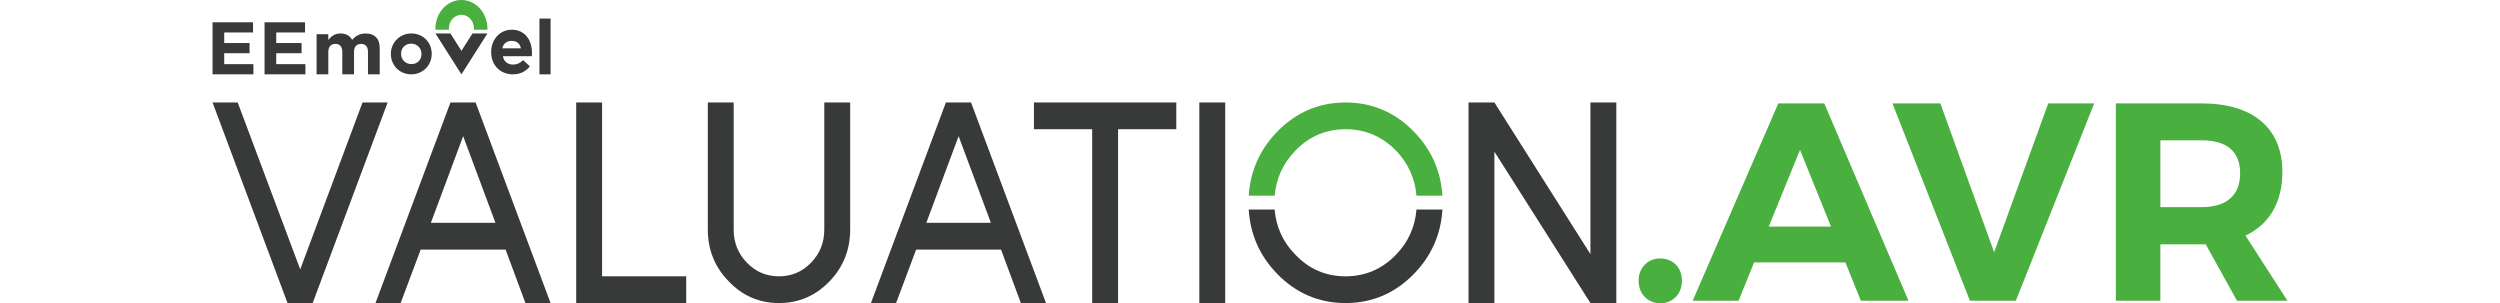<svg width="338" height="41" viewBox="0 0 338 41" fill="none" xmlns="http://www.w3.org/2000/svg">
<path d="M227.402 37.951C227.402 39.704 226.184 41 224.469 41C222.754 41 221.536 39.704 221.536 37.951C221.536 36.199 222.793 34.941 224.469 34.941C226.145 34.941 227.402 36.16 227.402 37.951Z" fill="#49AF3E"/>
<path d="M237.153 35.473L235.058 40.657H228.849L240.429 13.977H246.638L258.028 40.657H251.59L249.495 35.473H237.153ZM243.362 20.267L239.133 30.633H247.552L243.362 20.267Z" fill="#49AF3E"/>
<path d="M266.333 40.657L255.857 13.977H262.334L269.61 34.101L276.924 13.977H283.133L272.542 40.657H266.333Z" fill="#49AF3E"/>
<path d="M298.216 33.034H292.083V40.657H286.064V13.979H297.644C304.615 13.979 308.576 17.332 308.576 23.24C308.576 27.356 306.825 30.329 303.586 31.852L309.261 40.657H302.443L298.215 33.034H298.216ZM297.646 28.004C300.959 28.004 302.866 26.479 302.866 23.43C302.866 20.381 300.961 18.97 297.646 18.97H292.085V28.002H297.646V28.004Z" fill="#49AF3E"/>
<path d="M28.737 3.015V10.05H34.261V8.672H30.314V7.195H33.742V5.819H30.314V4.391H34.208V3.015H28.737Z" fill="#383939"/>
<path d="M35.768 3.015H41.24V4.391H37.346V5.819H40.773V7.195H37.346V8.672H41.292V10.05H35.768V3.015Z" fill="#383939"/>
<path d="M42.799 4.623H44.386V5.4C44.475 5.284 44.576 5.175 44.683 5.069C44.79 4.963 44.91 4.87 45.044 4.789C45.176 4.708 45.324 4.643 45.487 4.595C45.651 4.548 45.833 4.525 46.035 4.525C46.405 4.525 46.721 4.599 46.991 4.748C47.258 4.898 47.466 5.113 47.612 5.391C47.855 5.106 48.126 4.889 48.426 4.745C48.725 4.599 49.066 4.526 49.448 4.526C50.04 4.526 50.503 4.695 50.837 5.032C51.172 5.37 51.337 5.865 51.337 6.52V10.053H49.751V7.034C49.751 6.672 49.672 6.397 49.512 6.212C49.352 6.027 49.123 5.934 48.824 5.934C48.524 5.934 48.29 6.027 48.119 6.212C47.949 6.397 47.864 6.672 47.864 7.034V10.053H46.278V7.034C46.278 6.672 46.199 6.397 46.037 6.212C45.877 6.027 45.648 5.934 45.348 5.934C45.049 5.934 44.815 6.027 44.644 6.212C44.474 6.397 44.389 6.672 44.389 7.034V10.053H42.803V4.623H42.799Z" fill="#383939"/>
<path d="M55.615 8.667C55.832 8.667 56.025 8.632 56.193 8.56C56.36 8.489 56.504 8.391 56.622 8.266C56.74 8.14 56.831 7.996 56.893 7.832C56.955 7.667 56.986 7.492 56.986 7.304V7.285C56.986 7.098 56.953 6.922 56.888 6.756C56.823 6.592 56.726 6.446 56.603 6.318C56.478 6.191 56.33 6.089 56.159 6.015C55.988 5.939 55.8 5.902 55.597 5.902C55.381 5.902 55.189 5.937 55.02 6.009C54.853 6.082 54.709 6.178 54.59 6.303C54.473 6.429 54.381 6.573 54.319 6.737C54.256 6.902 54.226 7.077 54.226 7.265V7.285C54.226 7.471 54.26 7.647 54.325 7.813C54.39 7.978 54.487 8.125 54.612 8.251C54.737 8.378 54.883 8.48 55.05 8.554C55.217 8.628 55.406 8.667 55.617 8.667M55.597 10.05C55.203 10.05 54.839 9.979 54.502 9.837C54.166 9.694 53.876 9.5 53.631 9.252C53.386 9.003 53.194 8.713 53.055 8.38C52.916 8.047 52.846 7.688 52.846 7.306V7.286C52.846 6.904 52.916 6.545 53.055 6.212C53.194 5.879 53.388 5.587 53.636 5.335C53.885 5.085 54.177 4.886 54.513 4.741C54.849 4.595 55.217 4.523 55.619 4.523C56.02 4.523 56.377 4.593 56.714 4.736C57.05 4.879 57.34 5.072 57.585 5.321C57.83 5.569 58.022 5.86 58.161 6.193C58.3 6.525 58.37 6.885 58.37 7.267V7.286C58.37 7.668 58.3 8.028 58.161 8.361C58.022 8.694 57.828 8.986 57.58 9.238C57.331 9.49 57.039 9.687 56.703 9.831C56.367 9.977 55.999 10.05 55.597 10.05Z" fill="#383939"/>
<path d="M70.422 6.532C70.371 6.233 70.239 5.99 70.028 5.805C69.816 5.62 69.535 5.527 69.183 5.527C68.831 5.527 68.549 5.618 68.332 5.8C68.116 5.981 67.977 6.226 67.91 6.531H70.42L70.422 6.532ZM69.345 10.05C68.926 10.05 68.535 9.977 68.174 9.833C67.813 9.689 67.501 9.484 67.239 9.217C66.977 8.951 66.773 8.635 66.625 8.271C66.477 7.906 66.405 7.501 66.405 7.056V7.034C66.405 6.624 66.473 6.235 66.609 5.867C66.744 5.499 66.936 5.178 67.181 4.905C67.426 4.63 67.718 4.415 68.058 4.257C68.397 4.098 68.774 4.019 69.186 4.019C69.654 4.019 70.061 4.105 70.404 4.278C70.748 4.451 71.033 4.683 71.26 4.976C71.487 5.268 71.654 5.603 71.763 5.979C71.873 6.358 71.925 6.753 71.925 7.163C71.925 7.228 71.924 7.297 71.92 7.369C71.916 7.441 71.911 7.517 71.904 7.596H67.986C68.063 7.971 68.221 8.253 68.463 8.443C68.704 8.634 69.003 8.73 69.36 8.73C69.626 8.73 69.864 8.683 70.075 8.59C70.285 8.496 70.503 8.345 70.727 8.135L71.64 8.966C71.374 9.305 71.052 9.569 70.674 9.761C70.295 9.951 69.85 10.048 69.339 10.048L69.345 10.05Z" fill="#383939"/>
<path d="M72.932 2.512H74.439V10.05H72.932V2.512Z" fill="#383939"/>
<path d="M63.879 4.523L62.386 6.869L60.893 4.523H58.87L62.386 10.05L65.901 4.523H63.879Z" fill="#383939"/>
<path d="M64.871 1.132C64.208 0.402 63.324 0 62.386 0C61.447 0 60.564 0.402 59.9 1.132C59.236 1.863 58.87 2.834 58.87 3.868C58.87 3.919 58.87 3.968 58.872 4.019H60.692C60.689 3.97 60.687 3.919 60.687 3.868C60.687 2.837 61.449 1.999 62.386 1.999C63.322 1.999 64.085 2.837 64.085 3.868C64.085 3.919 64.083 3.968 64.079 4.019H65.9C65.901 3.968 65.903 3.919 65.903 3.869C65.903 2.836 65.537 1.863 64.873 1.132" fill="#49AF3E"/>
<path d="M49.01 13.854H52.409L42.273 40.974H38.873L28.737 13.854H32.136L40.59 36.417L49.012 13.854H49.01Z" fill="#383939"/>
<path d="M56.879 33.742L54.164 40.974H50.765L60.902 13.854H64.301L74.438 40.974H71.038L68.355 33.742H56.877H56.879ZM66.986 30.126L62.62 18.41L58.254 30.126H66.987H66.986Z" fill="#383939"/>
<path d="M92.774 40.974H77.902V13.854H81.402V37.358H92.776V40.974H92.774Z" fill="#383939"/>
<path d="M99.194 13.854V31.03C99.194 32.801 99.789 34.284 100.979 35.514C102.169 36.743 103.604 37.358 105.319 37.358C107.033 37.358 108.468 36.743 109.658 35.514C110.848 34.284 111.443 32.801 111.443 31.03V13.854H114.943V31.03C114.943 33.777 113.998 36.128 112.144 38.045C110.255 39.998 107.979 40.974 105.32 40.974C102.662 40.974 100.386 39.998 98.531 38.045C96.642 36.128 95.696 33.777 95.696 31.03V13.854H99.196H99.194Z" fill="#383939"/>
<path d="M123.863 33.742L121.148 40.974H117.749L127.886 13.854H131.285L141.421 40.974H138.022L135.339 33.742H123.861H123.863ZM133.97 30.126L129.604 18.41L125.238 30.126H133.971H133.97Z" fill="#383939"/>
<path d="M159.036 13.854V17.47H151.162V40.974H147.662V17.47H139.788V13.854H159.034H159.036Z" fill="#383939"/>
<path d="M165.65 13.854V40.974H162.15V13.854H165.65Z" fill="#383939"/>
<path d="M191.507 28.33C191.319 30.688 190.391 32.729 188.745 34.431C186.856 36.384 184.58 37.359 181.921 37.359C179.263 37.359 176.987 36.384 175.132 34.431C173.456 32.731 172.524 30.688 172.334 28.33H168.828C169.025 31.667 170.304 34.577 172.648 36.997C175.202 39.637 178.316 40.974 181.921 40.974C185.527 40.974 188.641 39.635 191.195 36.997C193.538 34.577 194.818 31.667 195.015 28.33H191.509H191.507Z" fill="#383939"/>
<path d="M172.34 26.456C172.537 24.115 173.468 22.084 175.133 20.363C176.989 18.447 179.263 17.47 181.923 17.47C184.583 17.47 186.858 18.445 188.747 20.363C190.382 22.084 191.308 24.117 191.505 26.456H195.012C194.806 23.136 193.528 20.242 191.195 17.833C188.641 15.193 185.527 13.856 181.922 13.856C178.316 13.856 175.202 15.194 172.648 17.833C170.315 20.242 169.037 23.137 168.831 26.456H172.338H172.34Z" fill="#49AF3E"/>
<path d="M202.043 13.854L215.026 34.357V13.854H218.526V40.974H215.026L202.043 20.506V40.974H198.543V13.854H202.043Z" fill="#383939"/>
</svg>
